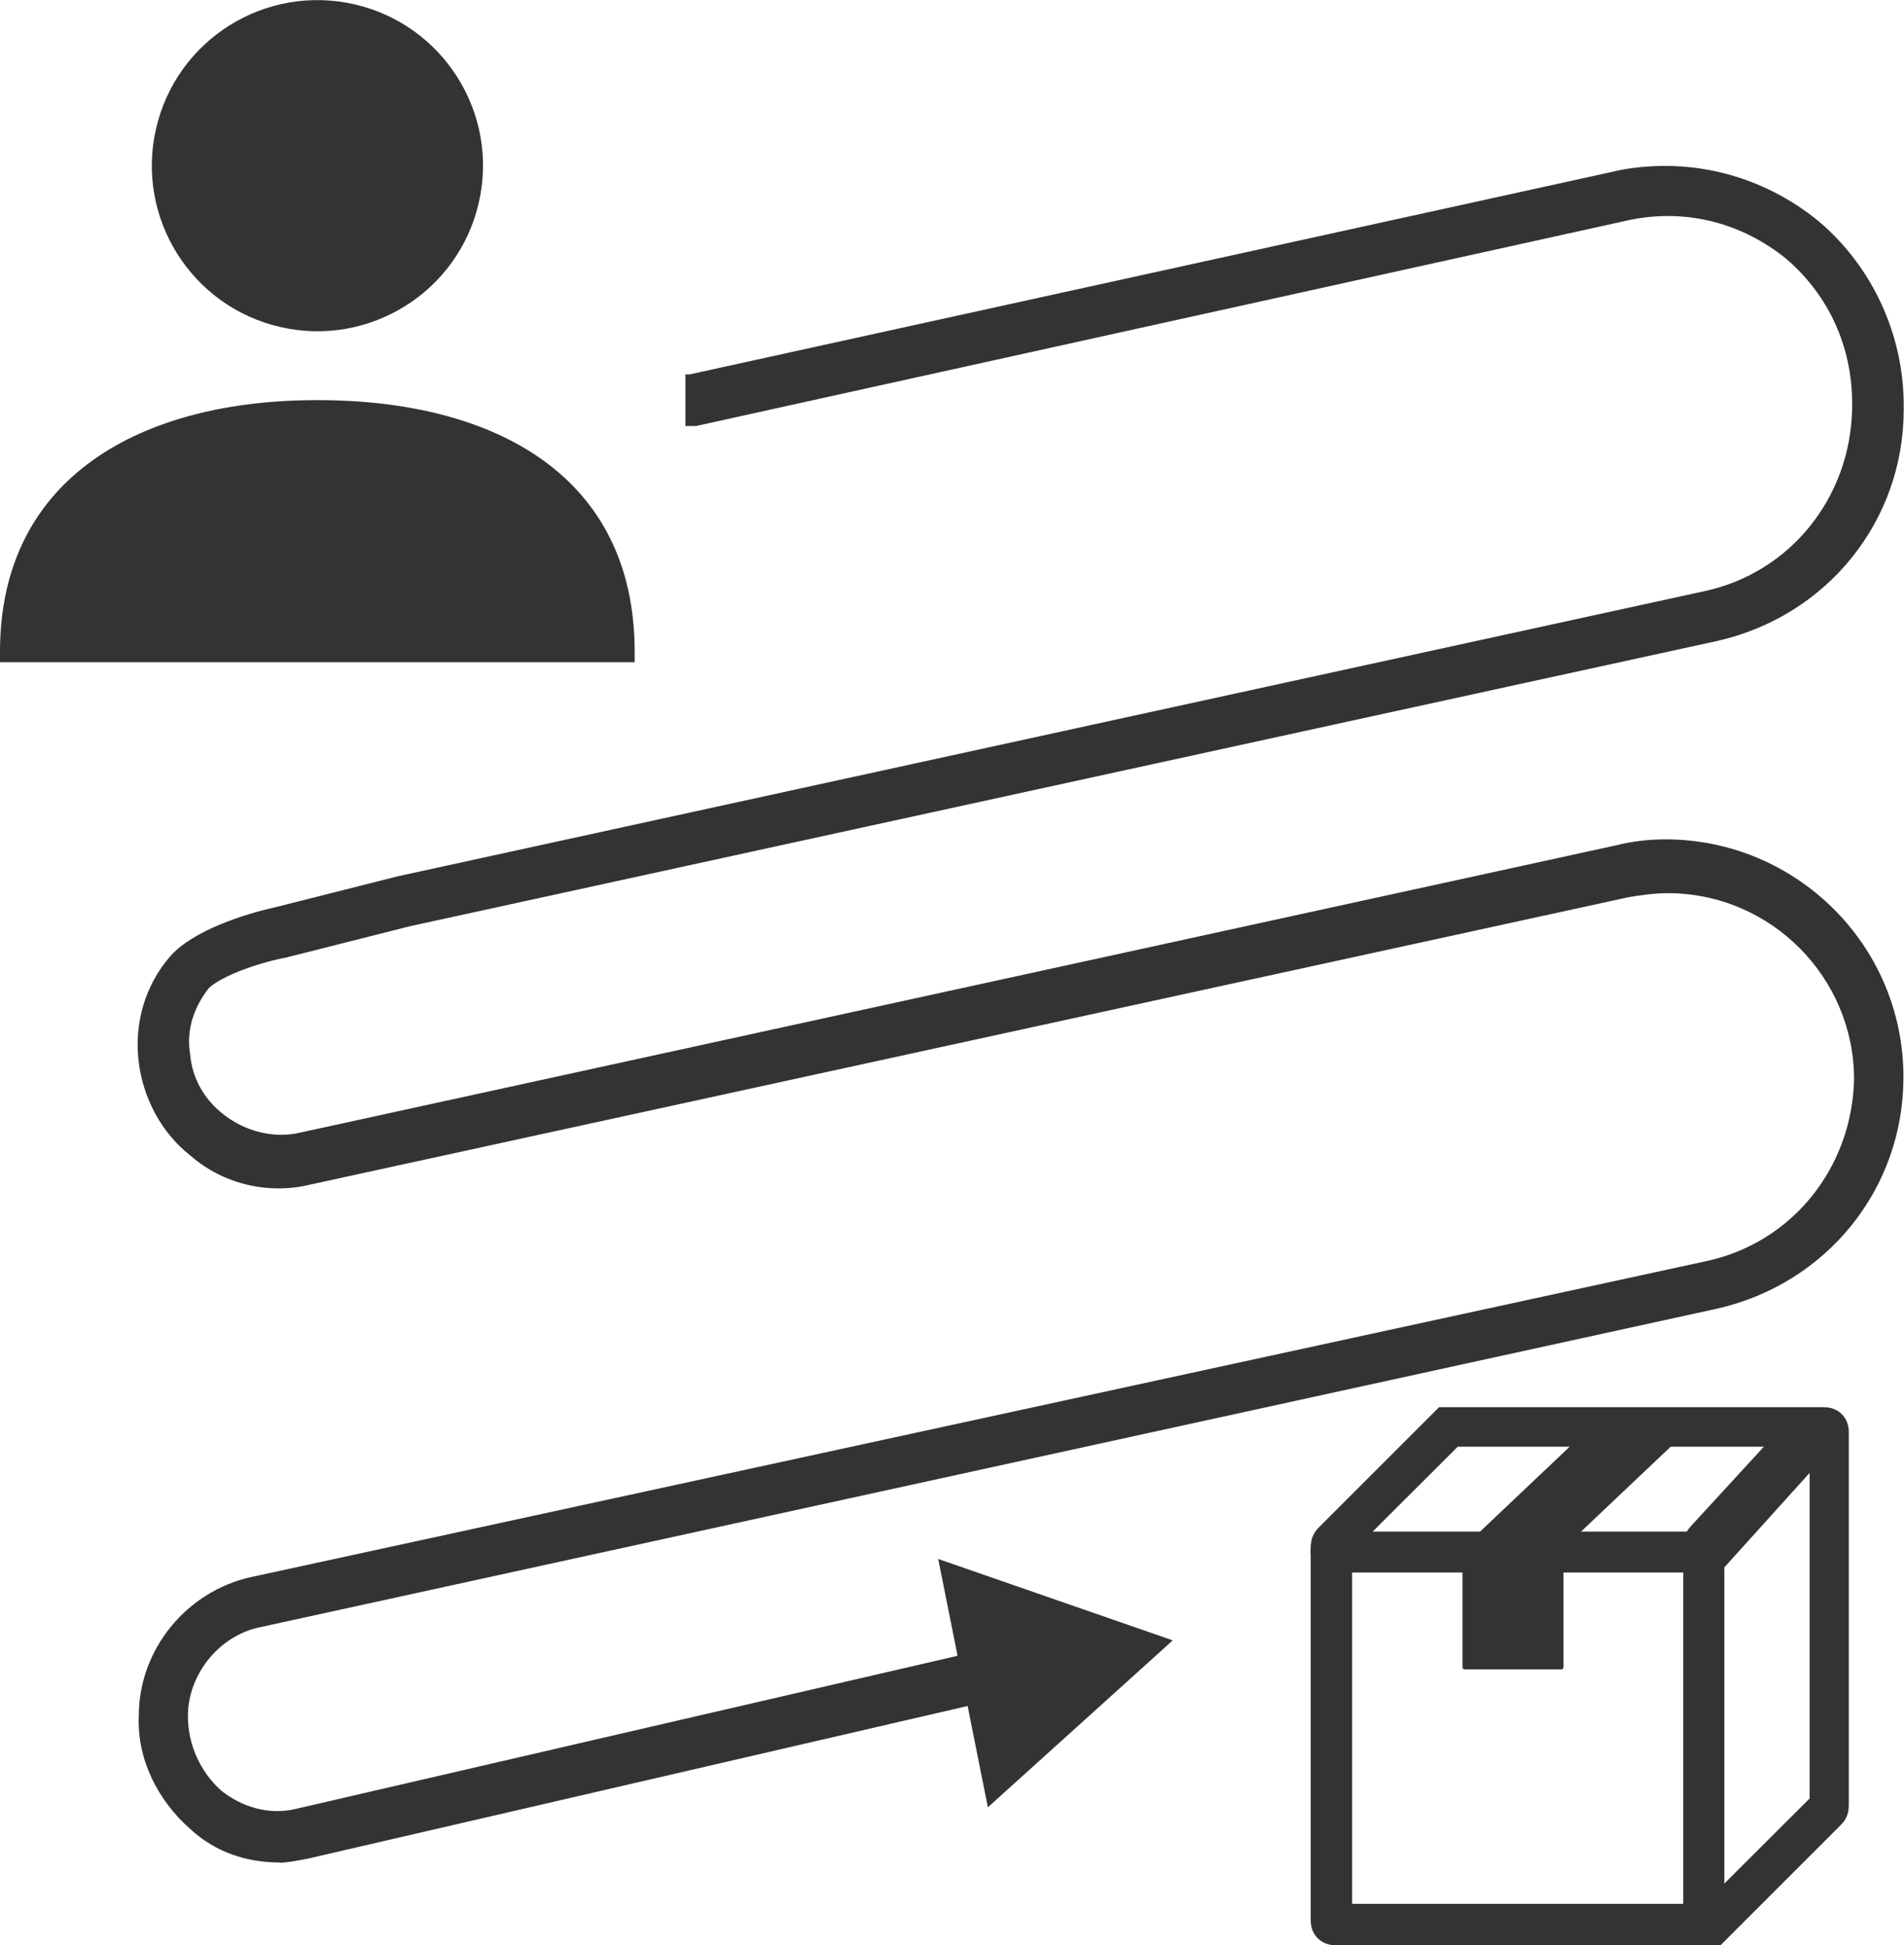 <svg viewBox="0 0 69 70.5" id="Icon" xmlns="http://www.w3.org/2000/svg"><defs><style> .cls-1 { fill-rule: evenodd; } .cls-1, .cls-2 { fill: #333; stroke-width: 0px; } </style></defs><path d="M23,23.62c0-6.41-5.11-9.12-11.5-9.12S0,17.29,0,23.62v.38h23v-.38Z" class="cls-1"></path><circle transform="translate(3.07 15.86) rotate(-77)" r="6" cy="6" cx="11.5" class="cls-2"></circle><path d="M10.14,67.5c-1.2,0-2.33-.37-3.23-1.2-1.2-1.05-1.95-2.55-1.88-4.12,0-2.4,1.73-4.5,4.05-5.02l52.78-11.46c3.08-.67,5.26-3.37,5.33-6.59,0-3.67-3-6.74-6.76-6.74-.45,0-.98.07-1.43.15l-47.75,10.41c-1.5.37-3.15,0-4.35-1.05-1.05-.82-1.73-2.1-1.88-3.45-.15-1.35.23-2.7,1.13-3.75.83-.97,2.78-1.57,3.83-1.8l4.43-1.12,47.38-10.34c3.08-.67,5.26-3.37,5.33-6.59v-.22c0-2.02-.83-3.9-2.4-5.24-1.58-1.27-3.53-1.8-5.56-1.42l-33.94,7.49h-.38v-1.87h.15l33.79-7.42c2.55-.45,5.11.22,7.13,1.87,1.95,1.65,3.08,4.12,3.08,6.67v.15c0,4.05-2.78,7.49-6.76,8.39l-47.38,10.34-4.43,1.12c-1.5.3-2.55.82-2.85,1.12-.53.67-.83,1.5-.68,2.4.08.9.53,1.65,1.2,2.17.75.6,1.8.9,2.78.67l47.68-10.41c.6-.15,1.2-.22,1.8-.22,4.73,0,8.63,3.82,8.63,8.62,0,4.05-2.78,7.49-6.76,8.39l-52.78,11.54c-1.5.3-2.63,1.72-2.63,3.22,0,1.05.45,2.02,1.2,2.7.75.6,1.73.9,2.7.67l28.83-6.67.45,1.8-28.83,6.67c-.38.07-.75.15-1.05.15Z" class="cls-1"></path><path d="M61.75,70.5c-.45,0-.75-.3-.75-.74v-12.77h-12.76c-.45,0-.75-.3-.75-.74s.3-.74.75-.74h14.25v14.26c0,.45-.3.74-.75.74Z" class="cls-1"></path><path d="M49,69h12.75l3.83-3.82v-12.75h-12.75l-3.83,3.82v12.75ZM61.98,70.5h-13.58c-.52,0-.9-.37-.9-.9v-13.5c0-.3.08-.53.3-.75l4.35-4.35h13.95c.53,0,.9.38.9.9v13.5c0,.3-.07.53-.3.75l-4.35,4.35h-.37Z" class="cls-1"></path><path d="M61.89,57c-.21,0-.42-.08-.63-.3-.35-.38-.35-.99,0-1.37l3.71-4.04c.35-.38.91-.38,1.26,0,.35.38.35.99,0,1.37l-3.71,4.11c-.14.15-.42.23-.63.23Z" class="cls-1"></path><path d="M57.34,52l-4.34,4.11v4.32c0,.07.08.07.08.07h3.5c.08,0,.08-.07.08-.07v-4.32l4.34-4.11" class="cls-1"></path><polygon points="42.5 59.45 34 56.5 35.8 65.5 42.5 59.45" class="cls-1"></polygon></svg> 